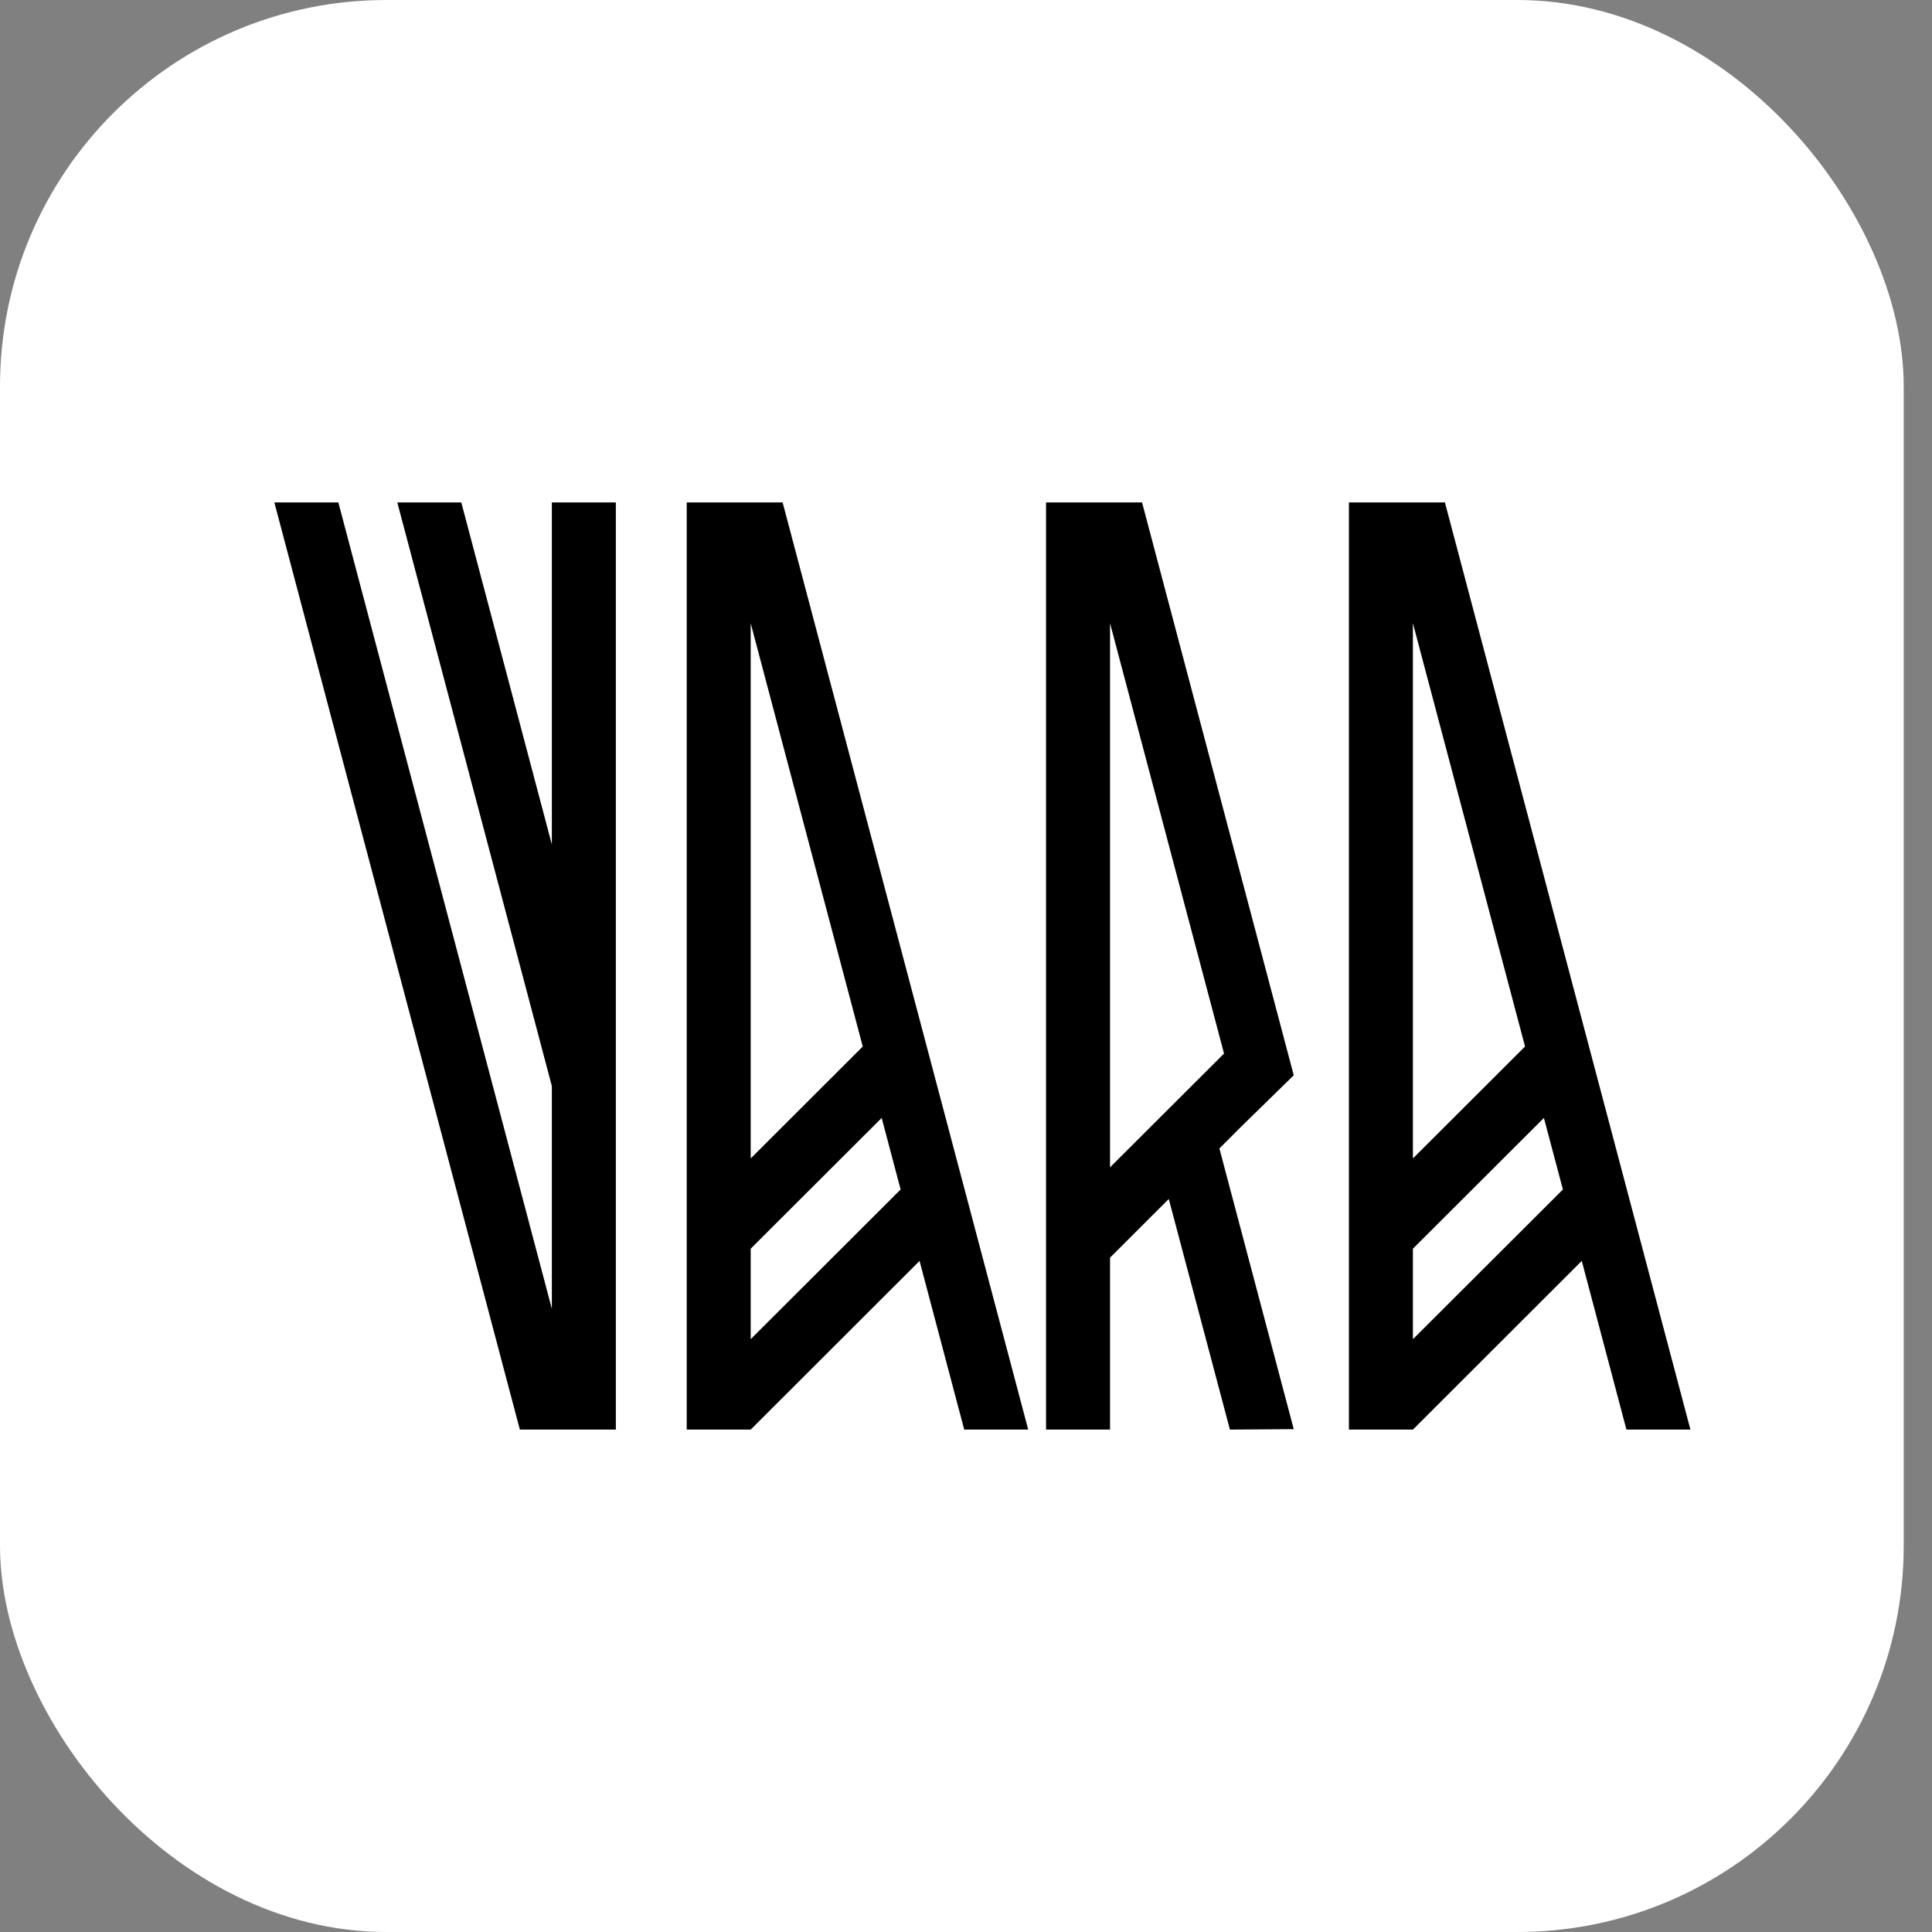 <svg width="25" height="25" viewBox="0 0 25 25" fill="none" xmlns="http://www.w3.org/2000/svg">
<rect x="0" y="0" width="25" height="25" fill="#808080" stroke="none"/>
<rect x="-0" width="24.634" height="25" rx="5" fill="white"/>
<path d="M7.141 10.928L5.969 6.501H5.141L7.141 14.054V16.936L4.378 6.501H3.55L6.727 18.499H7.141H7.555H7.969V6.501H7.141V10.928Z" fill="black"/>
<path d="M21.874 18.499L18.697 6.501H18.283H17.869H17.455V18.499H18.283L20.468 16.316L21.046 18.499H21.874V18.499ZM19.734 13.542L18.283 14.99V8.065L19.734 13.542ZM18.283 17.329V16.158L19.978 14.466L20.224 15.392L18.283 17.329Z" fill="black"/>
<path d="M9.714 6.501H9.3H8.886V18.499H9.714L11.899 16.316L12.477 18.499H13.305L10.127 6.501H9.714ZM11.164 13.542L9.714 14.99V8.065L11.164 13.542ZM9.714 17.329V16.158L11.409 14.466L11.654 15.392L9.714 17.329Z" fill="black"/>
<path d="M16.741 13.914L14.778 6.501H14.364H13.95H13.536V18.499H14.364V16.274L15.124 15.515L15.915 18.499L16.741 18.493L15.779 14.861L16.083 14.557L16.741 13.914ZM14.364 15.105V8.065L15.839 13.633L14.364 15.105Z" fill="black"/>
</svg>
